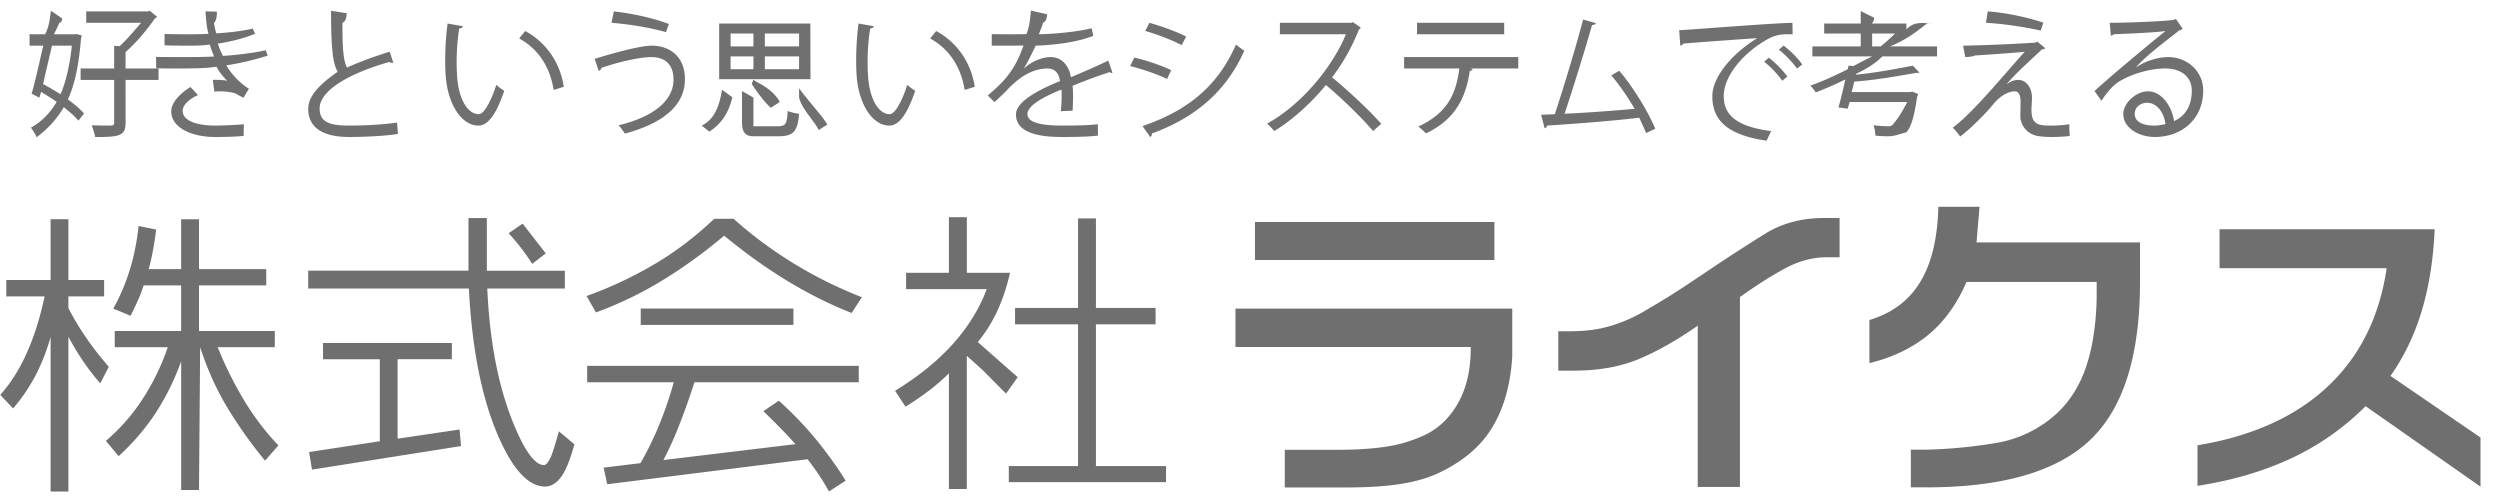 <svg style="background-color:#ffffff00" xmlns="http://www.w3.org/2000/svg" width="219" height="44"><g fill="#706f70"><path d="M15.868 23.575v-4.37h1.565v4.37h5.891v1.426h-5.891v3.994h6.64v1.421H19.07a32.804 32.804 0 002.4 4.798c.892 1.441 1.864 2.71 2.921 3.803l-1.17 1.335a38.525 38.525 0 01-3.31-4.655c-.955-1.587-1.75-3.345-2.378-5.281l-.1 12.507h-1.564v-11.27a21.98 21.98 0 01-2.236 4.528 19.855 19.855 0 01-3.24 3.777l-1.12-1.339a16.727 16.727 0 003.193-3.622 20.327 20.327 0 002.231-4.581H10.05v-1.42h5.818V25h-3.285a11.8 11.8 0 01-.529 1.373c-.198.441-.404.868-.617 1.288l-1.513-.626a17.705 17.705 0 001.412-3.293c.385-1.208.651-2.518.804-3.945l1.542.31a31.42 31.42 0 01-.265 1.733 19.386 19.386 0 01-.39 1.734h2.841zm-6.747.956v1.433h-3.13v1.02c.416.816.914 1.648 1.497 2.513.58.86 1.266 1.74 2.047 2.639l-.755 1.441a20.42 20.42 0 01-1.522-1.972 22.298 22.298 0 01-1.266-2.115v13.57h-1.56V29.516a17.682 17.682 0 01-1.302 3.347 15.881 15.881 0 01-1.982 2.92L.023 34.591c.901-1.006 1.68-2.232 2.32-3.665.645-1.433 1.167-3.084 1.565-4.963H.552V24.53h3.88v-5.327h1.56v5.327h3.13zM49.481 23.714v1.56h-6.795c.204 4.534.93 8.383 2.186 11.561 1.036 2.603 1.967 3.906 2.786 3.906.17 0 .373-.24.605-.726.181-.464.419-1.206.694-2.235l1.36 1.143c-.346 1.28-.713 2.21-1.115 2.783-.427.613-.913.914-1.462.914-1.442 0-2.808-1.472-4.098-4.424-1.44-3.334-2.3-7.646-2.569-12.923H26.998v-1.56h14.04V19.1h1.611v4.615h6.832zm-9.897 6.334v1.42h-4.752v6.959l5.424-.801.132 1.45-13.059 2.062-.253-1.54 6.196-.944V31.47h-4.975v-1.421h11.287zm6.198-10.46l2.029 2.61-1.193.916c-.278-.448-.595-.9-.939-1.352-.35-.454-.727-.9-1.123-1.33l1.226-.843zM52.201 27.368l-.815-1.435a35.137 35.137 0 005.786-2.698c1.878-1.085 3.674-2.441 5.395-4.068h1.695a36.219 36.219 0 005.293 3.926 37.311 37.311 0 005.944 2.941l-.892 1.383c-1.896-.74-3.77-1.68-5.64-2.814-1.865-1.13-3.703-2.453-5.533-3.961a43.137 43.137 0 01-5.252 3.824 32.662 32.662 0 01-5.98 2.902zm17.303-.342v1.436H56.128v-1.436h13.376zm5.724 5.026v1.437H60.833a63.734 63.734 0 01-1.57 4.348 30.582 30.582 0 01-1.148 2.463l11.567-1.392c-.402-.45-.83-.915-1.307-1.395a81.738 81.738 0 00-1.505-1.495l1.352-.916a31.252 31.252 0 013.298 3.436c.96 1.18 1.813 2.37 2.563 3.57l-1.468.943c-.317-.578-.642-1.1-.96-1.572-.32-.468-.63-.884-.909-1.25l-17.552 2.19-.32-1.455 3.233-.393a28.3 28.3 0 001.678-3.453 32.351 32.351 0 001.234-3.629h-7.583v-1.437h23.792zM101.23 26.973v1.436h-5.227v12.418h6.143v1.408H88.37v-1.408h6.067V28.41h-5.518v-1.436h5.518v-7.844h1.567v7.844h5.227zm-16.535-7.945v4.867h3.78a16.786 16.786 0 01-1.087 3.29 12.536 12.536 0 01-1.734 2.779l3.497 3.079-1.023 1.437a169.793 169.793 0 01-1.944-1.963 79.124 79.124 0 00-1.49-1.344v11.662h-1.568V32.698c-.43.44-.963.907-1.588 1.399a25.01 25.01 0 01-2.216 1.526l-.913-1.39c2.029-1.243 3.717-2.607 5.056-4.093 1.331-1.482 2.326-3.087 2.973-4.81h-7.066v-1.434h3.754v-4.868h1.569zM109.937 19.45h20.972v3.326h-20.972V19.45zm-1.711 7.586h24.248v4.18c-.177 2.923-.96 5.28-2.333 7.072-.969 1.246-2.334 2.299-4.093 3.136-.875.415-1.915.727-3.124.932-1.442.247-3.263.362-5.469.344h-4.908v-3.299h4.629c1.973 0 3.63-.13 4.974-.402.875-.184 1.733-.47 2.563-.849.964-.431 1.791-1.105 2.472-2.011 1.116-1.485 1.67-3.394 1.65-5.742h-20.61v-3.36zM136.507 29.016h1.074c1.255 0 2.38-.143 3.38-.43.991-.286 1.943-.682 2.851-1.191.491-.29 1.155-.68 1.984-1.181.832-.498 2.185-1.389 4.07-2.664a166.301 166.301 0 014.744-3.065c1.461-.909 3.145-1.369 5.039-1.386h1.5v3.436h-1.082c-1.252 0-2.469.317-3.653.953-1.183.634-2.512 1.476-3.995 2.532v16.635h-3.698V28.531c-1.872 1.307-3.619 2.286-5.23 2.95-1.607.659-3.484.987-5.618.987h-1.366v-3.452zM187.466 21.231v3.442c0 6.486-1.458 11.105-4.375 13.873-2.913 2.767-7.698 4.146-14.348 4.146h-1.353V39.39h1.46a43.792 43.792 0 005.96-.578 10.352 10.352 0 005.306-2.542c1.045-.953 1.856-2.152 2.434-3.606.686-1.767 1.053-3.93 1.118-6.478V24.7h-11.403c-.846 1.956-1.97 3.507-3.37 4.65-1.4 1.146-3.11 1.967-5.135 2.458v-3.775c1.986-.596 3.474-1.71 4.46-3.348.99-1.628 1.512-3.828 1.576-6.57h3.61l-.262 3.117h14.322zM194.434 20.083h18.842c-.106 2.583-.478 4.937-1.107 7.066-.63 2.13-1.553 4.062-2.761 5.782l7.884 5.396v4.303l-10.066-7.05a22.803 22.803 0 01-6.476 4.552c-2.448 1.145-5.196 1.956-8.249 2.425v-3.55c4.795-.794 8.6-2.512 11.412-5.154 2.814-2.642 4.53-6.095 5.16-10.359h-14.64v-3.411z"/></g><g fill="#717071"><path d="M6.57 3H4.723c.18-.354.348-.699.48-1 .155-.032.228-.16.24-.386L4.458.94C4.315 2.222 4.147 2.603 3.955 3H2.588v1h1.2c-.348 1.5-.72 3.215-1.02 4.212l.684.34.143-.498c.456.26.924.555 1.368.872-.6 1.02-1.356 1.757-2.255 2.259.168.215.396.584.504.839.96-.732 1.763-1.58 2.374-2.633.528.408.984.816 1.284 1.178l.492-.623c-.324-.385-.828-.804-1.416-1.235.6-1.258.984-3.141 1.152-5.378l.072-.222-.456-.127L6.57 3zM11 6V4.558c.912-.78 1.943-2.037 2.567-2.939.072-.032.155-.08.191-.159l-.635-.508-.156.048H7.553v1h4.802c-.492.583-1.151 1.365-1.87 2.046L10 4.023V6H7.062v1H10v3.762C10 11 9.88 11 9.472 11c-.335 0-.863-.011-1.439-.023.12.3.252.746.3 1.023 2.226.024 2.667-.154 2.667-1.25V7h2.89V6H11zM6.294 4c-.168 1.616-.516 3.204-.995 4.258a21.31 21.31 0 00-1.524-.895c.252-1.132.528-2.282.78-3.363h1.74z"/><path d="M23.282 4.403c-1.092.239-2.471.41-3.742.493-.144-.232-.3-.582-.456-1.076 1.2-.18 2.387-.492 3.262-.87l-.204-.446c-.875.208-2.087.352-3.2.417-.078-.28-.146-.61-.204-.921.174-.133.262-.445.262-.978l-1-.028c.078 1.244.175 1.64.262 1.97-.422.022-1.02.036-1.547.036-.627 0-1.56 0-2.303-.022v.99C14.976 4 15.944 4 16.73 4c.599 0 1.256-.033 1.648-.098.117.39.272.815.379 1.046-.8.052-1.983.052-3.165.052-.688 0-1.384-.008-1.923-.015l.012.999C14.22 6 14.88 6 15.549 6c1.838 0 2.762-.048 3.412-.161.23.474.615.909.939 1.236C19.552 7 18.97 6.98 18.64 7l.136 1.026c.127-.013.272-.026.44-.026.563 0 1.151.088 1.415.188.216.138.528.288.696.375l.48-.79c-.876-.528-1.608-1.4-1.98-2.047 1.236-.194 2.543-.5 3.623-.853l-.168-.47zm-1.92 6.484c-.815.063-1.762.113-2.605.113C17.285 10.988 16 10.6 16 9.713c0-.475.497-1 1.343-1.387l-.657-.703c-.94.578-1.672 1.365-1.686 2.102-.024 1.447 1.774 2.26 3.757 2.275 1.13 0 1.922-.031 2.582-.094l.024-1.019zM34.138 4.526c-1.32.417-2.615.88-3.742 1.39C30.06 5.29 29.988 4.028 30 2c.24-.105.36-.386.372-.842L29 .946c0 3.29.152 4.634.583 5.34-1.354.938-2.595 2.027-2.583 3.266.014 1.771 1.5 2.448 3.564 2.448 1.403 0 3.19-.088 4.293-.265l-.072-1.001c-.84.127-2.314.266-4.245.266-1.804 0-2.54-.382-2.54-1.494-.013-1.552 2.54-3.069 6.102-4.077.072.047.168.07.252.07.036 0 .072 0 .096-.012l-.312-.961zM39.208 2.06A24.766 24.766 0 0039 5.287c0 .54.014 1.043.056 1.499.194 2.302 1.352 4.238 2.875 4.214.995-.026 1.691-1.432 2.243-3.05a4.189 4.189 0 01-.696-.517C43.046 8.777 42.423 10 41.943 10c-.924.013-1.751-1.223-1.895-3.262A20.13 20.13 0 0140 5.478c0-1.007.084-2.086.228-2.986.168-.012.3-.084.324-.192l-1.344-.24zm10.183 5.541c-.348-2.218-1.631-3.946-3.382-4.881l-.528.648c1.62.9 2.686 2.41 3.022 4.51l.888-.277zM53.567 2c1.56.112 3.502.448 4.773.816l.252-.715C57.31 1.603 55.414 1.176 53.771 1l-.204 1zm-1.115 4.223c.12-.06.24-.18.227-.276C54.155 5.433 56.062 5 57.021 5 58.448 5 59 5.828 59 6.979c0 1.823-1.739 3.262-4.81 3.994.18.204.432.527.54.731 3.443-.923 5.243-2.518 5.27-4.701v-.096C60 5.132 58.856 4 57.057 4c-.9 0-3.166.594-4.965 1.156l.36 1.067zM63 6.938h8l-.015-4.875H63v4.874zm7-.875h-3V4.938h3v1.125zm0-2h-3V2.938h3v1.124zm-6 .875h2v1.125h-2V4.938zm0-2h2v1.124h-2V2.938zm2 8.124V8.55l-1-.575v2.767c0 .923.373 1.195 1 1.195h2.197c1.344 0 1.672-.458 1.803-1.966-.311-.04-.754-.14-1-.25-.066 1.171-.18 1.341-.902 1.341H66zm4-2.512c.254 1.04 1.348 2.052 1.72 2.842l.755-.48c-.396-.7-1.355-1.692-2.475-3.17v.808zm-7.864 2.986c1.083-.704 1.708-1.685 2.016-3.018l-.902-.65c-.286 1.743-.802 2.634-1.773 3.134l.66.534zm3.715-4.2c.149.282 1.043 1.568 1.674 2.104l.786-.504C67.656 7.718 66.303 7.253 66 6.979l-.15.357zM71 2.062h-.015v-.011H71v.011zM75.208 2.06A24.766 24.766 0 0075 5.287c0 .54.014 1.043.055 1.499.195 2.302 1.353 4.238 2.876 4.214.995-.026 1.691-1.432 2.243-3.05a4.189 4.189 0 01-.696-.517C79.046 8.777 78.423 10 77.943 10c-.924.013-1.751-1.223-1.895-3.262A20.13 20.13 0 0176 5.478c0-1.007.084-2.086.228-2.986.168-.012.3-.084.324-.192l-1.344-.24zm10.183 5.541c-.348-2.218-1.631-3.946-3.382-4.881l-.528.648c1.62.9 2.687 2.41 3.022 4.51l.888-.277zM97.082 5.308c-.96.477-2.23 1.01-3.265 1.457C93.634 5.754 93.028 5 92.038 5c-.742 0-1.703.4-2.338 1h-.014c.328-.523.692-1.279 1.042-2 1.44-.046 3.548-.261 5.047-.861l-.144-.661c-1.559.369-3.637.513-4.627.522.131-.324.262-.64.364-1 .219-.083.335-.333.364-.75L90.306.928c-.102 1.282-.233 1.66-.392 2.063L88.952 3c-.492 0-1.343 0-2.075-.009V4h2.003l.777-.016c-.8 2.357-1.928 3.346-3.128 4.38l.588.577c.516-.459.983-.917 1.32-1.282C89.613 6.482 90.712 6 91.775 6c.582 0 .99.365 1.077 1.106C90.67 7.988 89 8.988 89 10.023 89 11.293 90.218 12 93.014 12c1.382 0 2.461-.03 3.169-.123l-.012-.995c-.768.095-1.847.118-3.157.118C91.004 11 90 10.67 90 9.988c0-.705 1.34-1.494 2.984-2.14.016.129.016.293.016.47 0 .459-.03 1-.074 1.423l1.032-.047c.028-.459.042-.882.042-1.259 0-.34-.014-.647-.042-.917a44.377 44.377 0 013.244-1.2c.048.035.108.07.18.07a.172.172 0 00.072-.023l-.372-1.057zM100.324 2.713c1.084.307 2.336.797 3.19 1.24l.398-.75c-.819-.416-2.143-.907-3.227-1.203l-.36.713zm.434 9.287c.108-.05.168-.196.144-.307 3.684-1.337 6.49-3.607 8.098-7.25-.176-.123-.55-.38-.73-.54-1.601 3.68-4.274 5.803-8.186 7.14l.674.957zM99 5.793c1.06.245 2.444.735 3.239 1.128l.36-.773c-.806-.392-2.154-.859-3.238-1.104L99 5.793zM118.516 1.94l-.154.06h-6.243v1h5.784c-1.06 2.603-3.64 6.009-6.903 7.832.2.167.483.467.612.647 1.709-.995 3.5-2.746 4.536-4.03 1.201.984 3.098 2.807 4.135 4.03l.717-.635c-1.094-1.236-3.026-3.023-4.31-4.066a17.533 17.533 0 002.356-4.204c.07-.03.13-.089.153-.162l-.683-.472zM131.767 2h-7.635v1h7.635V2zM133 5h-10v1h4.838c-.286 2.207-1.008 3.886-3.594 5.085.211.156.522.444.671.6 2.661-1.26 3.507-3.25 3.843-5.481.137-.012.224-.072.248-.144l-.21-.06H133V5zM145 11.276c-.58-1.42-1.956-3.699-3.161-5.078l-.689.408c.689.803 1.446 1.895 2.043 2.926-1.515.144-4.234.348-6.139.432.792-2.35 1.779-5.565 2.41-7.772.172 0 .286-.06.332-.168l-1.113-.311c-.63 2.398-1.72 5.984-2.478 8.287-.448.027-.86.04-1.205.054l.31 1.186c.103-.024.183-.12.218-.24 1.755-.108 5.68-.392 8.067-.69.229.487.435.942.608 1.35l.797-.384zM147.194 4c.096-.011.227-.09.263-.182 1.548-.136 5.162-.386 6.481-.477C151.744 4.684 150 6.734 150 8.425c0 2.135 1.348 3.407 4.754 3.898l.396-.84c-2.975-.383-4.15-1.378-4.15-3.058 0-1.803 1.739-3.734 3.538-4.813.768-.492 1.355-.612 2.05-.612.145 0 .289 0 .445.012L157.02 2c-1.56.013-9.024.608-9.923.648L147.193 4zm8.64.355c.563.432 1.259 1.175 1.583 1.655l.455-.36c-.348-.527-1.043-1.223-1.63-1.655l-.409.36zm-1.296 1.056c.516.395 1.247 1.139 1.583 1.667l.456-.372a8.848 8.848 0 00-1.631-1.655l-.408.36zM169.686 4.063h-4.113c1.535-.627 2.458-1.412 3.262-2.025a10.59 10.59 0 00.324-.002l-.816-.025c-.407.025-.851.049-1.343.564v-.513h-3V2c.117-.064.159-.225.167-.45L163 .964v1.099h-3.202v.874H163v1.126h-4.234v.875h5.242c-.599.297-1.164.582-1.656.855l-.42-.048-.06.31a28.478 28.478 0 01-3.286 1.449c.168.154.372.428.48.59.876-.34 1.751-.72 2.59-1.136-.191.82-.42 1.841-.611 2.45l.804.115c.06-.172.12-.367.18-.585h5.043c-.622 1.24-1.114 1.803-1.298 2.01-.084.092-.184.114-.368.114-.201 0-.753-.022-1.297-.091.109.24.167.625.175.907.41.045.804.06 1.072.06.468 0 .708-.075 1.644-.357.384-.415.66-1.208.935-3.073.036-.092.072-.184.084-.277l-.503-.204-.18.036h-5.128c.072-.298.156-.607.228-.916 1.949-.142 3.514-.439 5.487-.772a.298.298 0 00.096.012c.048 0 .096-.012.12-.035l-.575-.595c-1.756.321-3.154.606-4.984.785l.012-.072c.984-.463 1.76-.974 2.303-1.532h4.791v-.875zM164 2.938h2c-.393.396-.812.774-1.255 1.124H164V2.938zM178.995 1.985c-1.438-.492-3.447-.895-4.87-.985l-.155 1c1.371.062 3.416.366 4.798.68l.227-.695zm-3.2 5.382c.764-.954 2.325-2.307 3.08-3.042.132-.012.216-.037.288-.1l-.695-.58-.18.091c-1.358.091-4.07.223-6.324.264l.194 1c.42-.013.684-.063.842-.138 1.176-.074 3.517-.237 4.371-.324-1.153 1.204-4.476 5.329-6.306 6.638.515.574.647.78.647.78.814-.589 2.32-2.09 2.918-2.85.588-.733 1.351-1.106 1.846-1.106.361 0 .524.32.524.88 0 .4-.018 1-.018 1.306.01.787.59 1.564 1.522 1.726.312.059.755.088 1.247.088.528 0 1.091-.03 1.56-.088 0 0-.037-.383-.037-1.032-.432.08-1.031.12-1.559.12-1.031 0-1.758 0-1.758-1.36 0-.32.043-.734.043-1.08 0-.91-.529-1.56-1.184-1.56-.33 0-.67.1-1.02.383v-.016zM187.124 5.89c.876-1.047 3.01-2.6 3.807-3.247a.483.483 0 00.27-.129l-.596-.862-.168.084c-.82.132-3.847.252-5.624.264l.096 1.132c.096-.017.216-.07.252-.132 1.56-.057 3.894-.171 4.546-.286-1.528 1.221-5.146 4.237-6.226 5.264l.612.853c.324-.526.792-1.093 1.151-1.4C186.05 6.734 188 6 189.684 6 191.1 6 192 6.754 192 7.935c0 1.434-.654 2.276-1.552 2.67C190.279 9.409 189.426 8 188.157 8 187.135 8 186 9.014 186 9.987c0 1.188 1.315 2.013 2.774 2.013 2.258 0 4.226-1.487 4.226-4.076C193 6.317 191.694 5 189.909 5c-.887 0-2.044.375-2.785.906v-.015zM187 9.975c0-.605.517-.974 1.1-.974.832 0 1.472.856 1.595 1.868a4.227 4.227 0 01-1.022.132c-.74 0-1.673-.224-1.673-1.026z"/></g></svg>